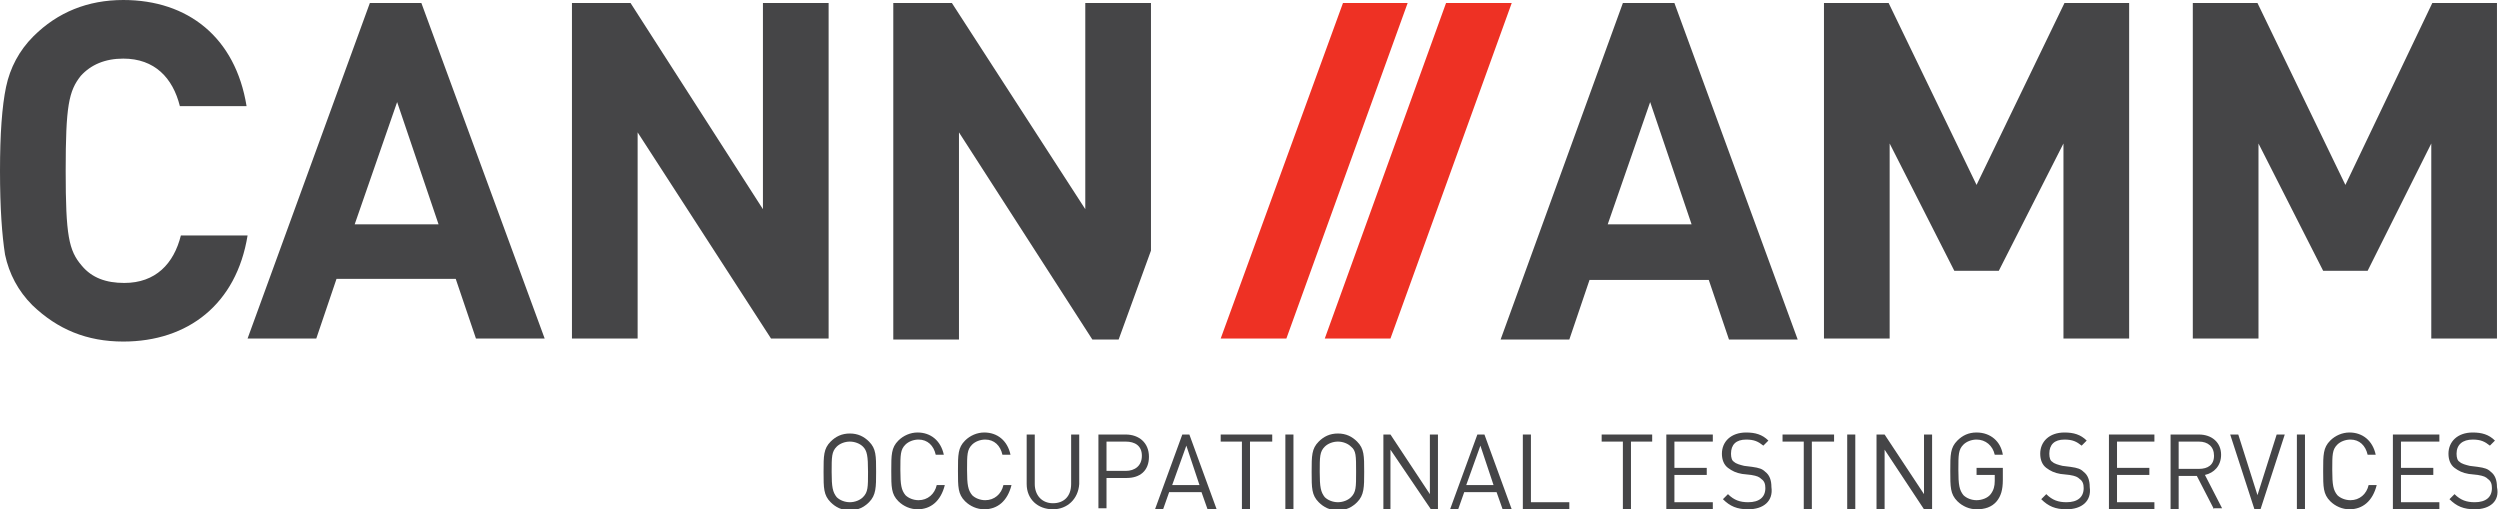 <?xml version="1.0" encoding="utf-8"?>
<!-- Generator: Adobe Illustrator 27.8.0, SVG Export Plug-In . SVG Version: 6.00 Build 0)  -->
<svg version="1.1" id="Layer_1" xmlns="http://www.w3.org/2000/svg" xmlns:xlink="http://www.w3.org/1999/xlink" x="0px" y="0px"
	 viewBox="0 0 247.4 50.4" style="enable-background:new 0 0 247.4 50.4;" xml:space="preserve">
<style type="text/css">
	.st0{fill:#454547;}
	.st1{fill:#EE3124;}
</style>
<path class="st0" d="M86,49.7c-0.5,0.5-1.1,0.8-1.9,0.8s-1.4-0.3-1.9-0.8c-0.7-0.7-0.7-1.4-0.7-3c0-1.6,0-2.3,0.7-3
	c0.5-0.5,1.1-0.8,1.9-0.8s1.4,0.3,1.9,0.8c0.7,0.7,0.7,1.4,0.7,3C86.7,48.2,86.7,49,86,49.7 M85.4,44.2c-0.3-0.3-0.8-0.5-1.3-0.5
	c-0.5,0-1,0.2-1.3,0.5c-0.5,0.5-0.5,1-0.5,2.5c0,1.5,0.1,2,0.5,2.5c0.3,0.3,0.8,0.5,1.3,0.5c0.5,0,1-0.2,1.3-0.5
	c0.5-0.5,0.5-1,0.5-2.5C85.9,45.1,85.8,44.6,85.4,44.2"/>
<path class="st0" d="M90.8,50.4c-0.7,0-1.4-0.3-1.9-0.8c-0.7-0.7-0.7-1.4-0.7-3s0-2.3,0.7-3c0.5-0.5,1.2-0.8,1.9-0.8
	c1.3,0,2.3,0.8,2.6,2.2h-0.8c-0.2-0.9-0.8-1.5-1.7-1.5c-0.5,0-1,0.2-1.3,0.5c-0.5,0.5-0.5,1-0.5,2.5c0,1.5,0.1,2,0.5,2.5
	c0.3,0.3,0.8,0.5,1.3,0.5c0.9,0,1.6-0.6,1.8-1.5h0.8C93.1,49.6,92.1,50.4,90.8,50.4"/>
<path class="st0" d="M97.4,50.4c-0.7,0-1.4-0.3-1.9-0.8c-0.7-0.7-0.7-1.4-0.7-3s0-2.3,0.7-3c0.5-0.5,1.2-0.8,1.9-0.8
	c1.3,0,2.3,0.8,2.6,2.2h-0.8c-0.2-0.9-0.8-1.5-1.7-1.5c-0.5,0-1,0.2-1.3,0.5c-0.5,0.5-0.5,1-0.5,2.5c0,1.5,0.1,2,0.5,2.5
	c0.3,0.3,0.8,0.5,1.3,0.5c0.9,0,1.6-0.6,1.8-1.5h0.8C99.7,49.6,98.7,50.4,97.4,50.4"/>
<path class="st0" d="M104.2,50.4c-1.5,0-2.6-1-2.6-2.5V43h0.8v4.9c0,1.1,0.7,1.9,1.8,1.9s1.8-0.7,1.8-1.9V43h0.8v4.9
	C106.7,49.4,105.6,50.4,104.2,50.4"/>
<path class="st0" d="M111.5,47.3h-2v3h-0.8V43h2.7c1.3,0,2.3,0.8,2.3,2.2S112.8,47.3,111.5,47.3 M111.4,43.7h-1.9v2.9h1.9
	c0.9,0,1.6-0.5,1.6-1.5S112.3,43.7,111.4,43.7"/>
<path class="st0" d="M119.5,50.4l-0.6-1.7h-3.2l-0.6,1.7h-0.8L117,43h0.7l2.7,7.4H119.5z M117.4,44.1L116,48h2.7L117.4,44.1z"/>
<polygon class="st0" points="123.7,43.7 123.7,50.4 122.9,50.4 122.9,43.7 120.8,43.7 120.8,43 125.9,43 125.9,43.7 "/>
<rect x="127.2" y="43" class="st0" width="0.8" height="7.4"/>
<path class="st0" d="M134.3,49.7c-0.5,0.5-1.1,0.8-1.9,0.8s-1.4-0.3-1.9-0.8c-0.7-0.7-0.7-1.4-0.7-3c0-1.6,0-2.3,0.7-3
	c0.5-0.5,1.1-0.8,1.9-0.8s1.4,0.3,1.9,0.8c0.7,0.7,0.7,1.4,0.7,3C135,48.2,135,49,134.3,49.7 M133.7,44.2c-0.3-0.3-0.8-0.5-1.3-0.5
	c-0.5,0-1,0.2-1.3,0.5c-0.5,0.5-0.5,1-0.5,2.5c0,1.5,0.1,2,0.5,2.5c0.3,0.3,0.8,0.5,1.3,0.5c0.5,0,1-0.2,1.3-0.5
	c0.5-0.5,0.5-1,0.5-2.5C134.2,45.1,134.2,44.6,133.7,44.2"/>
<polygon class="st0" points="141.6,50.4 137.6,44.5 137.6,50.4 136.9,50.4 136.9,43 137.6,43 141.5,48.9 141.5,43 142.3,43 
	142.3,50.4 "/>
<path class="st0" d="M148.7,50.4l-0.6-1.7h-3.2l-0.6,1.7h-0.8l2.7-7.4h0.7l2.7,7.4H148.7z M146.5,44.1l-1.4,3.9h2.7L146.5,44.1z"/>
<polygon class="st0" points="150.7,50.4 150.7,43 151.5,43 151.5,49.7 155.3,49.7 155.3,50.4 "/>
<polygon class="st0" points="161.4,43.7 161.4,50.4 160.6,50.4 160.6,43.7 158.5,43.7 158.5,43 163.5,43 163.5,43.7 "/>
<polygon class="st0" points="164.9,50.4 164.9,43 169.5,43 169.5,43.7 165.7,43.7 165.7,46.3 168.9,46.3 168.9,47 165.7,47 
	165.7,49.7 169.5,49.7 169.5,50.4 "/>
<path class="st0" d="M173,50.4c-1.1,0-1.8-0.3-2.5-1l0.5-0.5c0.6,0.6,1.2,0.8,2,0.8c1.1,0,1.7-0.5,1.7-1.4c0-0.4-0.1-0.7-0.4-0.9
	c-0.2-0.2-0.4-0.3-1-0.4l-0.9-0.1c-0.6-0.1-1-0.3-1.4-0.6c-0.4-0.3-0.6-0.8-0.6-1.4c0-1.2,0.9-2.1,2.4-2.1c0.9,0,1.6,0.2,2.2,0.8
	l-0.5,0.5c-0.5-0.4-0.9-0.6-1.7-0.6c-1,0-1.5,0.5-1.5,1.4c0,0.4,0.1,0.7,0.3,0.8c0.2,0.2,0.6,0.3,1,0.4l0.8,0.1
	c0.7,0.1,1,0.2,1.3,0.5c0.4,0.3,0.6,0.8,0.6,1.5C175.5,49.6,174.5,50.4,173,50.4"/>
<polygon class="st0" points="179.3,43.7 179.3,50.4 178.5,50.4 178.5,43.7 176.4,43.7 176.4,43 181.5,43 181.5,43.7 "/>
<rect x="182.8" y="43" class="st0" width="0.8" height="7.4"/>
<polygon class="st0" points="190.4,50.4 186.5,44.5 186.5,50.4 185.7,50.4 185.7,43 186.5,43 190.4,48.9 190.4,43 191.2,43 
	191.2,50.4 "/>
<path class="st0" d="M197.6,49.6c-0.5,0.6-1.2,0.8-2,0.8c-0.7,0-1.4-0.3-1.9-0.8c-0.7-0.7-0.7-1.4-0.7-3c0-1.6,0-2.3,0.7-3
	c0.5-0.5,1.1-0.8,1.9-0.8c1.4,0,2.4,0.9,2.6,2.2h-0.8c-0.2-0.9-0.9-1.5-1.8-1.5c-0.5,0-1,0.2-1.3,0.5c-0.5,0.5-0.5,1-0.5,2.5
	c0,1.5,0.1,2,0.5,2.5c0.3,0.3,0.8,0.5,1.3,0.5c0.5,0,1.1-0.2,1.4-0.6c0.3-0.4,0.4-0.8,0.4-1.3v-0.6h-1.8v-0.7h2.6v1.2
	C198.2,48.5,198,49.1,197.6,49.6"/>
<path class="st0" d="M204.5,50.4c-1.1,0-1.8-0.3-2.5-1l0.5-0.5c0.6,0.6,1.2,0.8,2,0.8c1.1,0,1.7-0.5,1.7-1.4c0-0.4-0.1-0.7-0.4-0.9
	c-0.2-0.2-0.4-0.3-1-0.4l-0.9-0.1c-0.6-0.1-1-0.3-1.4-0.6c-0.4-0.3-0.6-0.8-0.6-1.4c0-1.2,0.9-2.1,2.4-2.1c0.9,0,1.6,0.2,2.2,0.8
	l-0.5,0.5c-0.5-0.4-0.9-0.6-1.7-0.6c-1,0-1.5,0.5-1.5,1.4c0,0.4,0.1,0.7,0.3,0.8c0.2,0.2,0.6,0.3,1,0.4l0.8,0.1
	c0.7,0.1,1,0.2,1.3,0.5c0.4,0.3,0.6,0.8,0.6,1.5C207,49.6,206,50.4,204.5,50.4"/>
<polygon class="st0" points="208.7,50.4 208.7,43 213.2,43 213.2,43.7 209.5,43.7 209.5,46.3 212.7,46.3 212.7,47 209.5,47 
	209.5,49.7 213.2,49.7 213.2,50.4 "/>
<path class="st0" d="M219.1,50.4l-1.7-3.3h-1.8v3.3h-0.8V43h2.8c1.3,0,2.2,0.8,2.2,2c0,1.1-0.7,1.8-1.6,2l1.7,3.3H219.1z
	 M217.6,43.7h-2v2.7h2c0.9,0,1.5-0.4,1.5-1.3C219.1,44.2,218.5,43.7,217.6,43.7"/>
<polygon class="st0" points="223.7,50.4 223.1,50.4 220.7,43 221.5,43 223.4,49 225.3,43 226.1,43 "/>
<rect x="227.3" y="43" class="st0" width="0.8" height="7.4"/>
<path class="st0" d="M232.5,50.4c-0.7,0-1.4-0.3-1.9-0.8c-0.7-0.7-0.7-1.4-0.7-3s0-2.3,0.7-3c0.5-0.5,1.2-0.8,1.9-0.8
	c1.3,0,2.3,0.8,2.6,2.2h-0.8c-0.2-0.9-0.8-1.5-1.7-1.5c-0.5,0-1,0.2-1.3,0.5c-0.5,0.5-0.5,1-0.5,2.5c0,1.5,0.1,2,0.5,2.5
	c0.3,0.3,0.8,0.5,1.3,0.5c0.9,0,1.6-0.6,1.8-1.5h0.8C234.8,49.6,233.8,50.4,232.5,50.4"/>
<polygon class="st0" points="236.8,50.4 236.8,43 241.4,43 241.4,43.7 237.6,43.7 237.6,46.3 240.8,46.3 240.8,47 237.6,47 
	237.6,49.7 241.4,49.7 241.4,50.4 "/>
<path class="st0" d="M244.9,50.4c-1.1,0-1.8-0.3-2.5-1l0.5-0.5c0.6,0.6,1.2,0.8,2,0.8c1.1,0,1.7-0.5,1.7-1.4c0-0.4-0.1-0.7-0.4-0.9
	c-0.2-0.2-0.4-0.3-1-0.4l-0.9-0.1c-0.6-0.1-1-0.3-1.4-0.6c-0.4-0.3-0.6-0.8-0.6-1.4c0-1.2,0.9-2.1,2.4-2.1c0.9,0,1.6,0.2,2.2,0.8
	l-0.5,0.5c-0.5-0.4-0.9-0.6-1.7-0.6c-1,0-1.6,0.5-1.6,1.4c0,0.4,0.1,0.7,0.3,0.8c0.2,0.2,0.6,0.3,1,0.4l0.8,0.1
	c0.7,0.1,1,0.2,1.3,0.5c0.4,0.3,0.6,0.8,0.6,1.5C247.4,49.6,246.4,50.4,244.9,50.4"/>
<polygon class="st1" points="137.6,33.5 131.1,33.5 143.1,0.3 149.6,0.3 "/>
<polygon class="st1" points="127.3,33.5 120.8,33.5 132.9,0.3 139.3,0.3 "/>
<polygon class="st0" points="113.9,24.8 113.9,0.3 107.4,0.3 107.4,20.7 94.2,0.3 88.4,0.3 88.4,33.6 94.9,33.6 94.9,13.1 
	108.1,33.6 110.7,33.6 "/>
<path class="st0" d="M12.2,33.8c-3.6,0-6.5-1.2-9-3.6c-1.4-1.4-2.3-3.1-2.7-5C0.2,23.3,0,20.6,0,16.9c0-3.6,0.2-6.4,0.6-8.3
	c0.4-1.9,1.3-3.6,2.7-5C5.7,1.2,8.7,0,12.2,0c6.4,0,11.1,3.7,12.2,10.5h-6.6c-0.7-2.8-2.5-4.7-5.6-4.7c-1.8,0-3.2,0.6-4.2,1.7
	C6.8,9,6.5,10.5,6.5,16.9c0,6.4,0.3,7.9,1.6,9.4c1,1.2,2.4,1.7,4.2,1.7c3.1,0,4.9-1.9,5.6-4.7h6.6C23.4,30.1,18.6,33.8,12.2,33.8"/>
<polygon class="st0" points="76.3,33.5 63.1,13.1 63.1,33.5 56.6,33.5 56.6,0.3 62.4,0.3 75.5,20.7 75.5,0.3 82,0.3 82,33.5 "/>
<path class="st0" d="M35.1,22.2l4.2-12.1l4.1,12.1H35.1z M36.6,0.3L24.5,33.5h6.8l2-5.9h11.8l2,5.9h6.8L41.7,0.3H36.6z"/>
<path class="st0" d="M159.1,22.2l4.2-12.1l4.1,12.1H159.1z M165.7,0.3h-5.1l-12.1,33.3h6.8l2-5.9h11.8l2,5.9h6.8L165.7,0.3z"/>
<polygon class="st0" points="204.2,33.5 204.2,14.2 197.8,26.8 193.4,26.8 187,14.2 187,33.5 180.5,33.5 180.5,0.3 186.9,0.3 
	195.6,18.3 204.3,0.3 210.7,0.3 210.7,33.5 "/>
<polygon class="st0" points="240.6,33.5 240.6,14.2 234.3,26.8 229.9,26.8 223.5,14.2 223.5,33.5 217,33.5 217,0.3 223.4,0.3 
	232.1,18.3 240.7,0.3 247.1,0.3 247.1,33.5 "/>
</svg>
